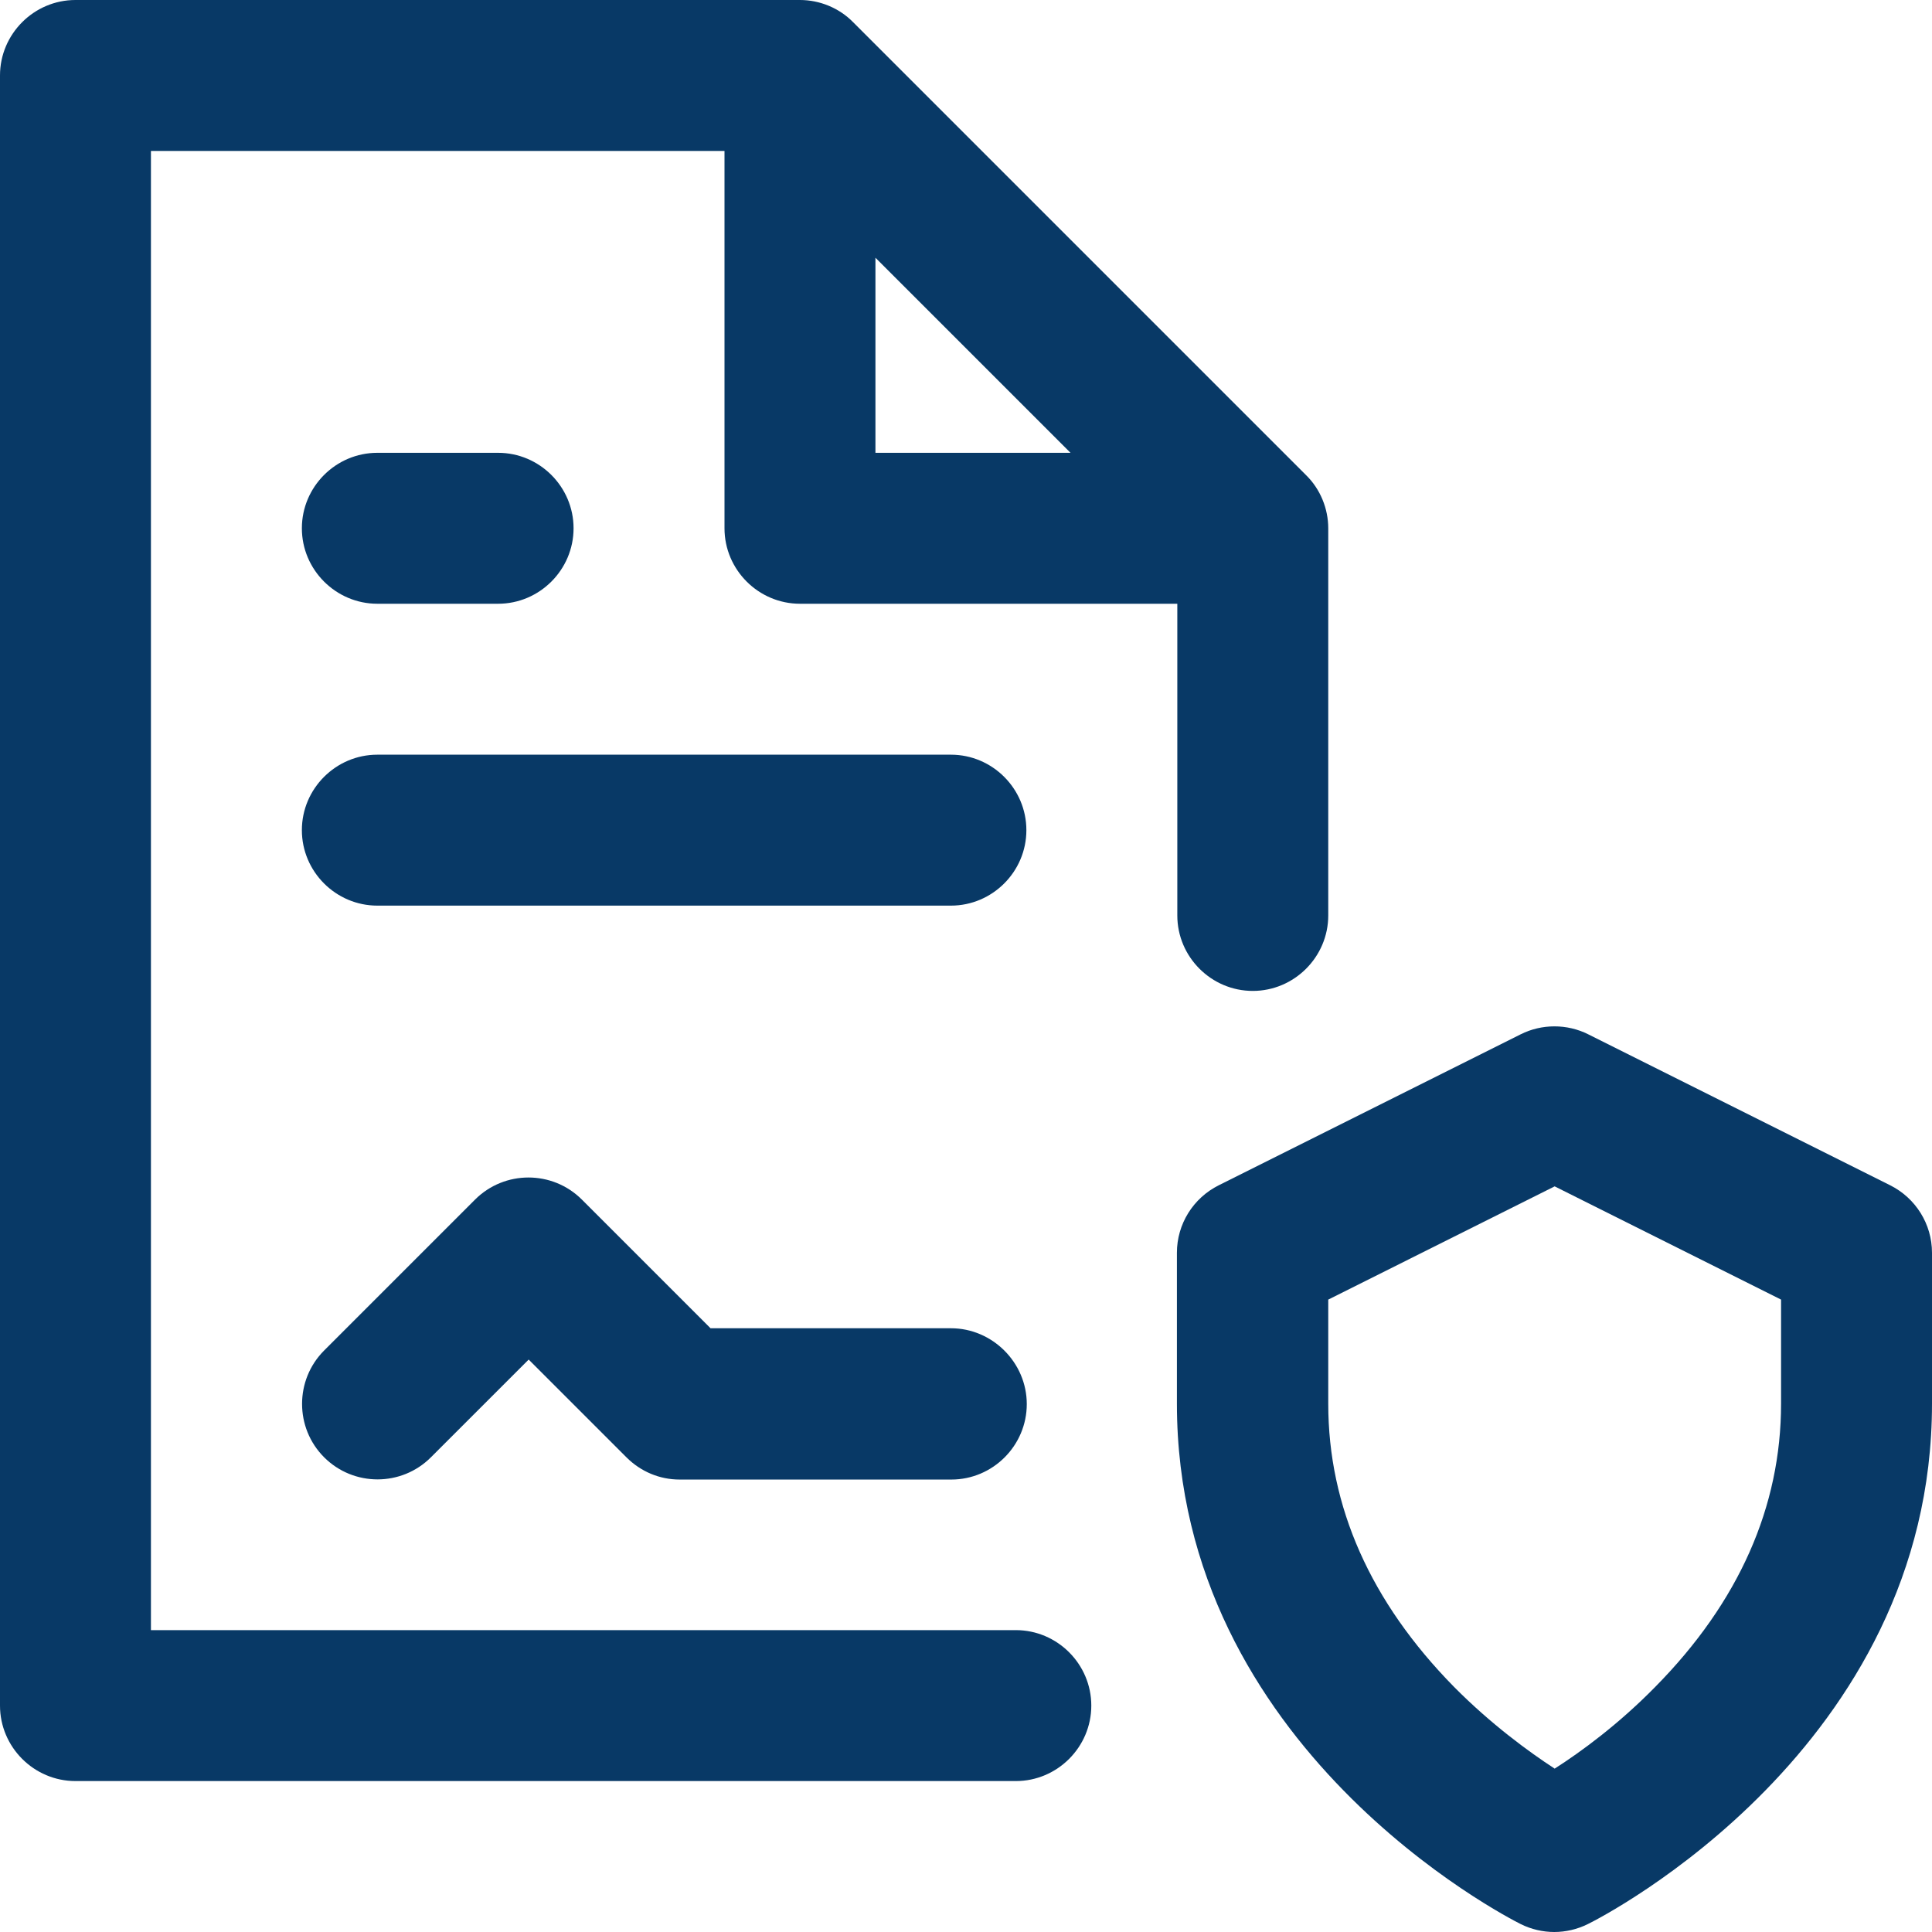 <?xml version="1.0" encoding="UTF-8"?> <svg xmlns="http://www.w3.org/2000/svg" width="48" height="48" viewBox="0 0 48 48" fill="none"><g clip-path="url(#clip0_326_1298)"><path d="M46.959 29.447L39.459 25.697C38.934 25.434 38.306 25.434 37.781 25.697L30.281 29.447C29.643 29.766 29.24 30.413 29.24 31.125V34.875C29.24 43.434 37.425 47.625 37.781 47.803C38.043 47.934 38.334 48 38.615 48C38.897 48 39.187 47.934 39.45 47.803C39.815 47.625 48 43.434 48 34.875V31.125C48 30.413 47.596 29.766 46.959 29.447ZM44.25 34.875C44.25 37.434 43.2 39.806 41.128 41.906C40.209 42.844 39.272 43.528 38.625 43.941C37.978 43.519 37.04 42.834 36.121 41.906C34.05 39.797 33 37.434 33 34.875V32.288L38.625 29.475L44.25 32.288V34.875Z" fill="#083966"></path><path d="M25.238 40.5H3.75V3.75H18V13.125C18 14.156 18.844 15 19.875 15H29.25V22.744C29.25 23.775 30.094 24.619 31.125 24.619C32.156 24.619 33 23.775 33 22.744V13.125C33 12.637 32.803 12.15 32.447 11.803L21.197 0.553C20.85 0.197 20.363 0 19.875 0H1.875C0.844 0 0 0.844 0 1.875V42.375C0 43.406 0.844 44.25 1.875 44.25H25.238C26.269 44.25 27.113 43.406 27.113 42.375C27.113 41.344 26.269 40.5 25.238 40.5ZM21.75 6.403L26.597 11.25H21.75V6.403Z" fill="#083966"></path><path d="M9.375 15H12.375C13.406 15 14.25 14.156 14.25 13.125C14.25 12.094 13.406 11.25 12.375 11.25H9.375C8.344 11.25 7.5 12.094 7.5 13.125C7.5 14.156 8.344 15 9.375 15Z" fill="#083966"></path><path d="M23.625 18.75H9.375C8.344 18.75 7.5 19.594 7.5 20.625C7.5 21.656 8.344 22.5 9.375 22.5H23.625C24.656 22.5 25.5 21.656 25.5 20.625C25.5 19.594 24.656 18.75 23.625 18.75Z" fill="#083966"></path><path d="M23.625 33H17.653L14.456 29.803C13.725 29.072 12.535 29.072 11.803 29.803L8.053 33.553C7.322 34.284 7.322 35.475 8.053 36.206C8.785 36.938 9.975 36.938 10.706 36.206L13.135 33.778L15.563 36.206C15.919 36.562 16.388 36.759 16.885 36.759H23.635C24.666 36.759 25.51 35.916 25.51 34.884C25.51 33.853 24.656 33 23.625 33Z" fill="#083966"></path></g><defs><clipPath id="clip0_326_1298"><rect width="48" height="48" fill="white"></rect></clipPath></defs></svg> 